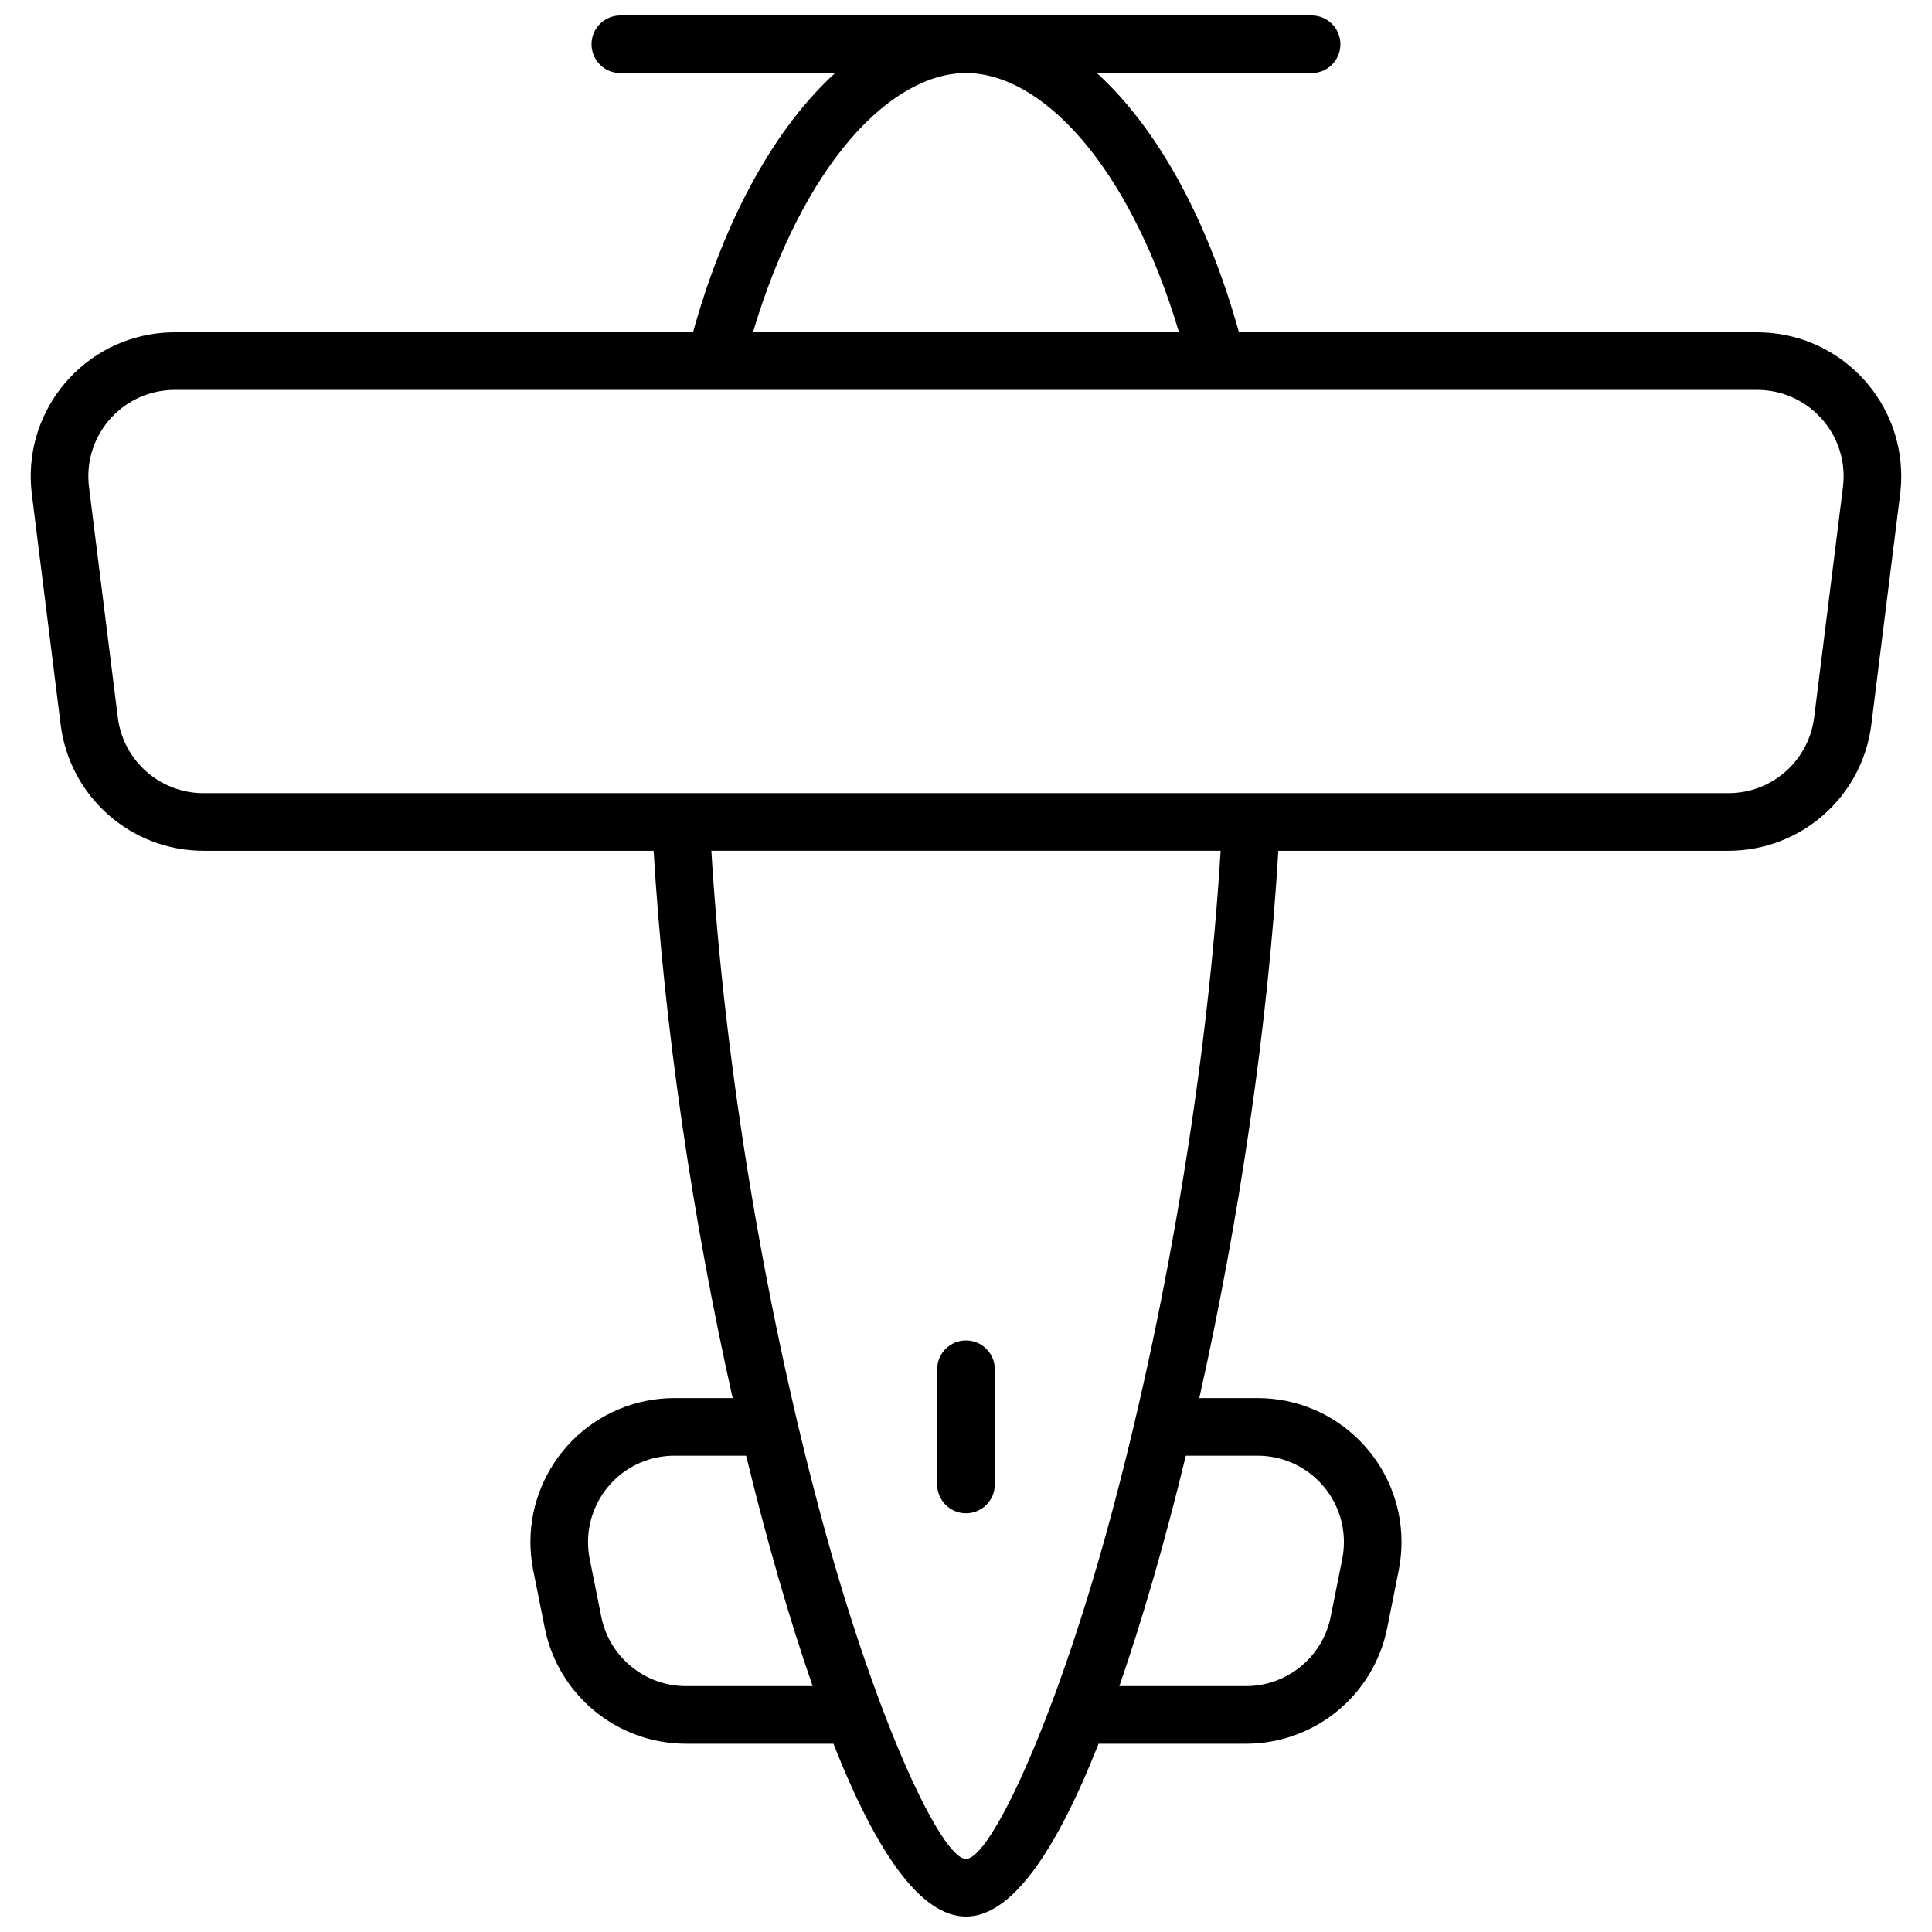 <?xml version="1.0" encoding="UTF-8"?>
<!-- Uploaded to: SVG Repo, www.svgrepo.com, Generator: SVG Repo Mixer Tools -->
<svg width="800px" height="800px" version="1.1" viewBox="144 144 512 512" xmlns="http://www.w3.org/2000/svg">
 <defs>
  <clipPath id="a">
   <path d="m152 148.09h496v503.81h-496z"/>
  </clipPath>
 </defs>
 <g clip-path="url(#a)">
  <path d="m434.68 163.36c15.387 14.027 28.93 37.387 37.66 68.703h137.34c21.082 0 38.168 17.086 38.168 38.168 0 1.582-0.098 3.164-0.293 4.734l-7.633 61.066c-2.391 19.102-18.625 33.434-37.875 33.434h-119.27c-2.785 46.641-10.379 97.91-20.949 145.04h15.422c21.082 0 38.168 17.09 38.168 38.168 0 2.512-0.246 5.019-0.742 7.484l-3.051 15.27c-3.57 17.84-19.234 30.68-37.426 30.68h-39.074c-11.535 29.273-23.293 45.801-35.129 45.801-11.84 0-23.598-16.527-35.129-45.801h-39.074c-18.195 0-33.859-12.84-37.43-30.68l-3.051-15.27c-4.137-20.668 9.27-40.777 29.941-44.91 2.465-0.492 4.969-0.742 7.484-0.742h15.422c-10.57-47.125-18.164-98.395-20.945-145.04h-119.27c-19.25 0-35.484-14.332-37.871-33.434l-7.637-61.066c-2.613-20.918 12.223-39.992 33.141-42.609 1.57-0.195 3.152-0.293 4.734-0.293h137.34c8.73-31.316 22.273-54.676 37.66-68.703h-56.918c-4.219 0-7.637-3.418-7.637-7.633 0-4.215 3.418-7.633 7.637-7.633h183.2c4.215 0 7.633 3.418 7.633 7.633 0 4.215-3.418 7.633-7.633 7.633zm-244.37 83.969c-0.949 0-1.898 0.059-2.84 0.176-12.551 1.57-21.453 13.016-19.883 25.566l7.633 61.066c1.43 11.461 11.172 20.062 22.723 20.062h404.1c11.551 0 21.293-8.602 22.727-20.062l7.633-61.066c0.117-0.941 0.176-1.891 0.176-2.84 0-12.648-10.254-22.902-22.902-22.902zm172.33 302.34c14.219 51.652 30.965 86.965 37.355 86.965 6.387 0 23.133-35.312 37.352-86.965 15.238-55.352 26.555-121.54 30.133-180.21h-134.97c3.578 58.664 14.895 124.86 30.133 180.21zm93.809-317.61c-13.477-45.031-36.711-68.703-56.453-68.703s-42.98 23.672-56.457 68.703zm-133.71 297.71c-1.508 0-3.012 0.148-4.492 0.441-12.402 2.481-20.445 14.547-17.965 26.949l3.055 15.266c2.141 10.703 11.539 18.41 22.457 18.41h33.559c-6.137-17.68-12.141-38.469-17.621-61.066zm117.9 61.066h33.562c10.914 0 20.312-7.707 22.453-18.41l3.055-15.266c0.297-1.48 0.445-2.984 0.445-4.492 0-12.648-10.254-22.898-22.902-22.898h-18.992c-5.481 22.598-11.484 43.387-17.621 61.066zm-33.008-53.434c0 4.215-3.418 7.633-7.633 7.633-4.219 0-7.637-3.418-7.637-7.633v-30.535c0-4.215 3.418-7.633 7.637-7.633 4.215 0 7.633 3.418 7.633 7.633z"/>
 </g>
</svg>